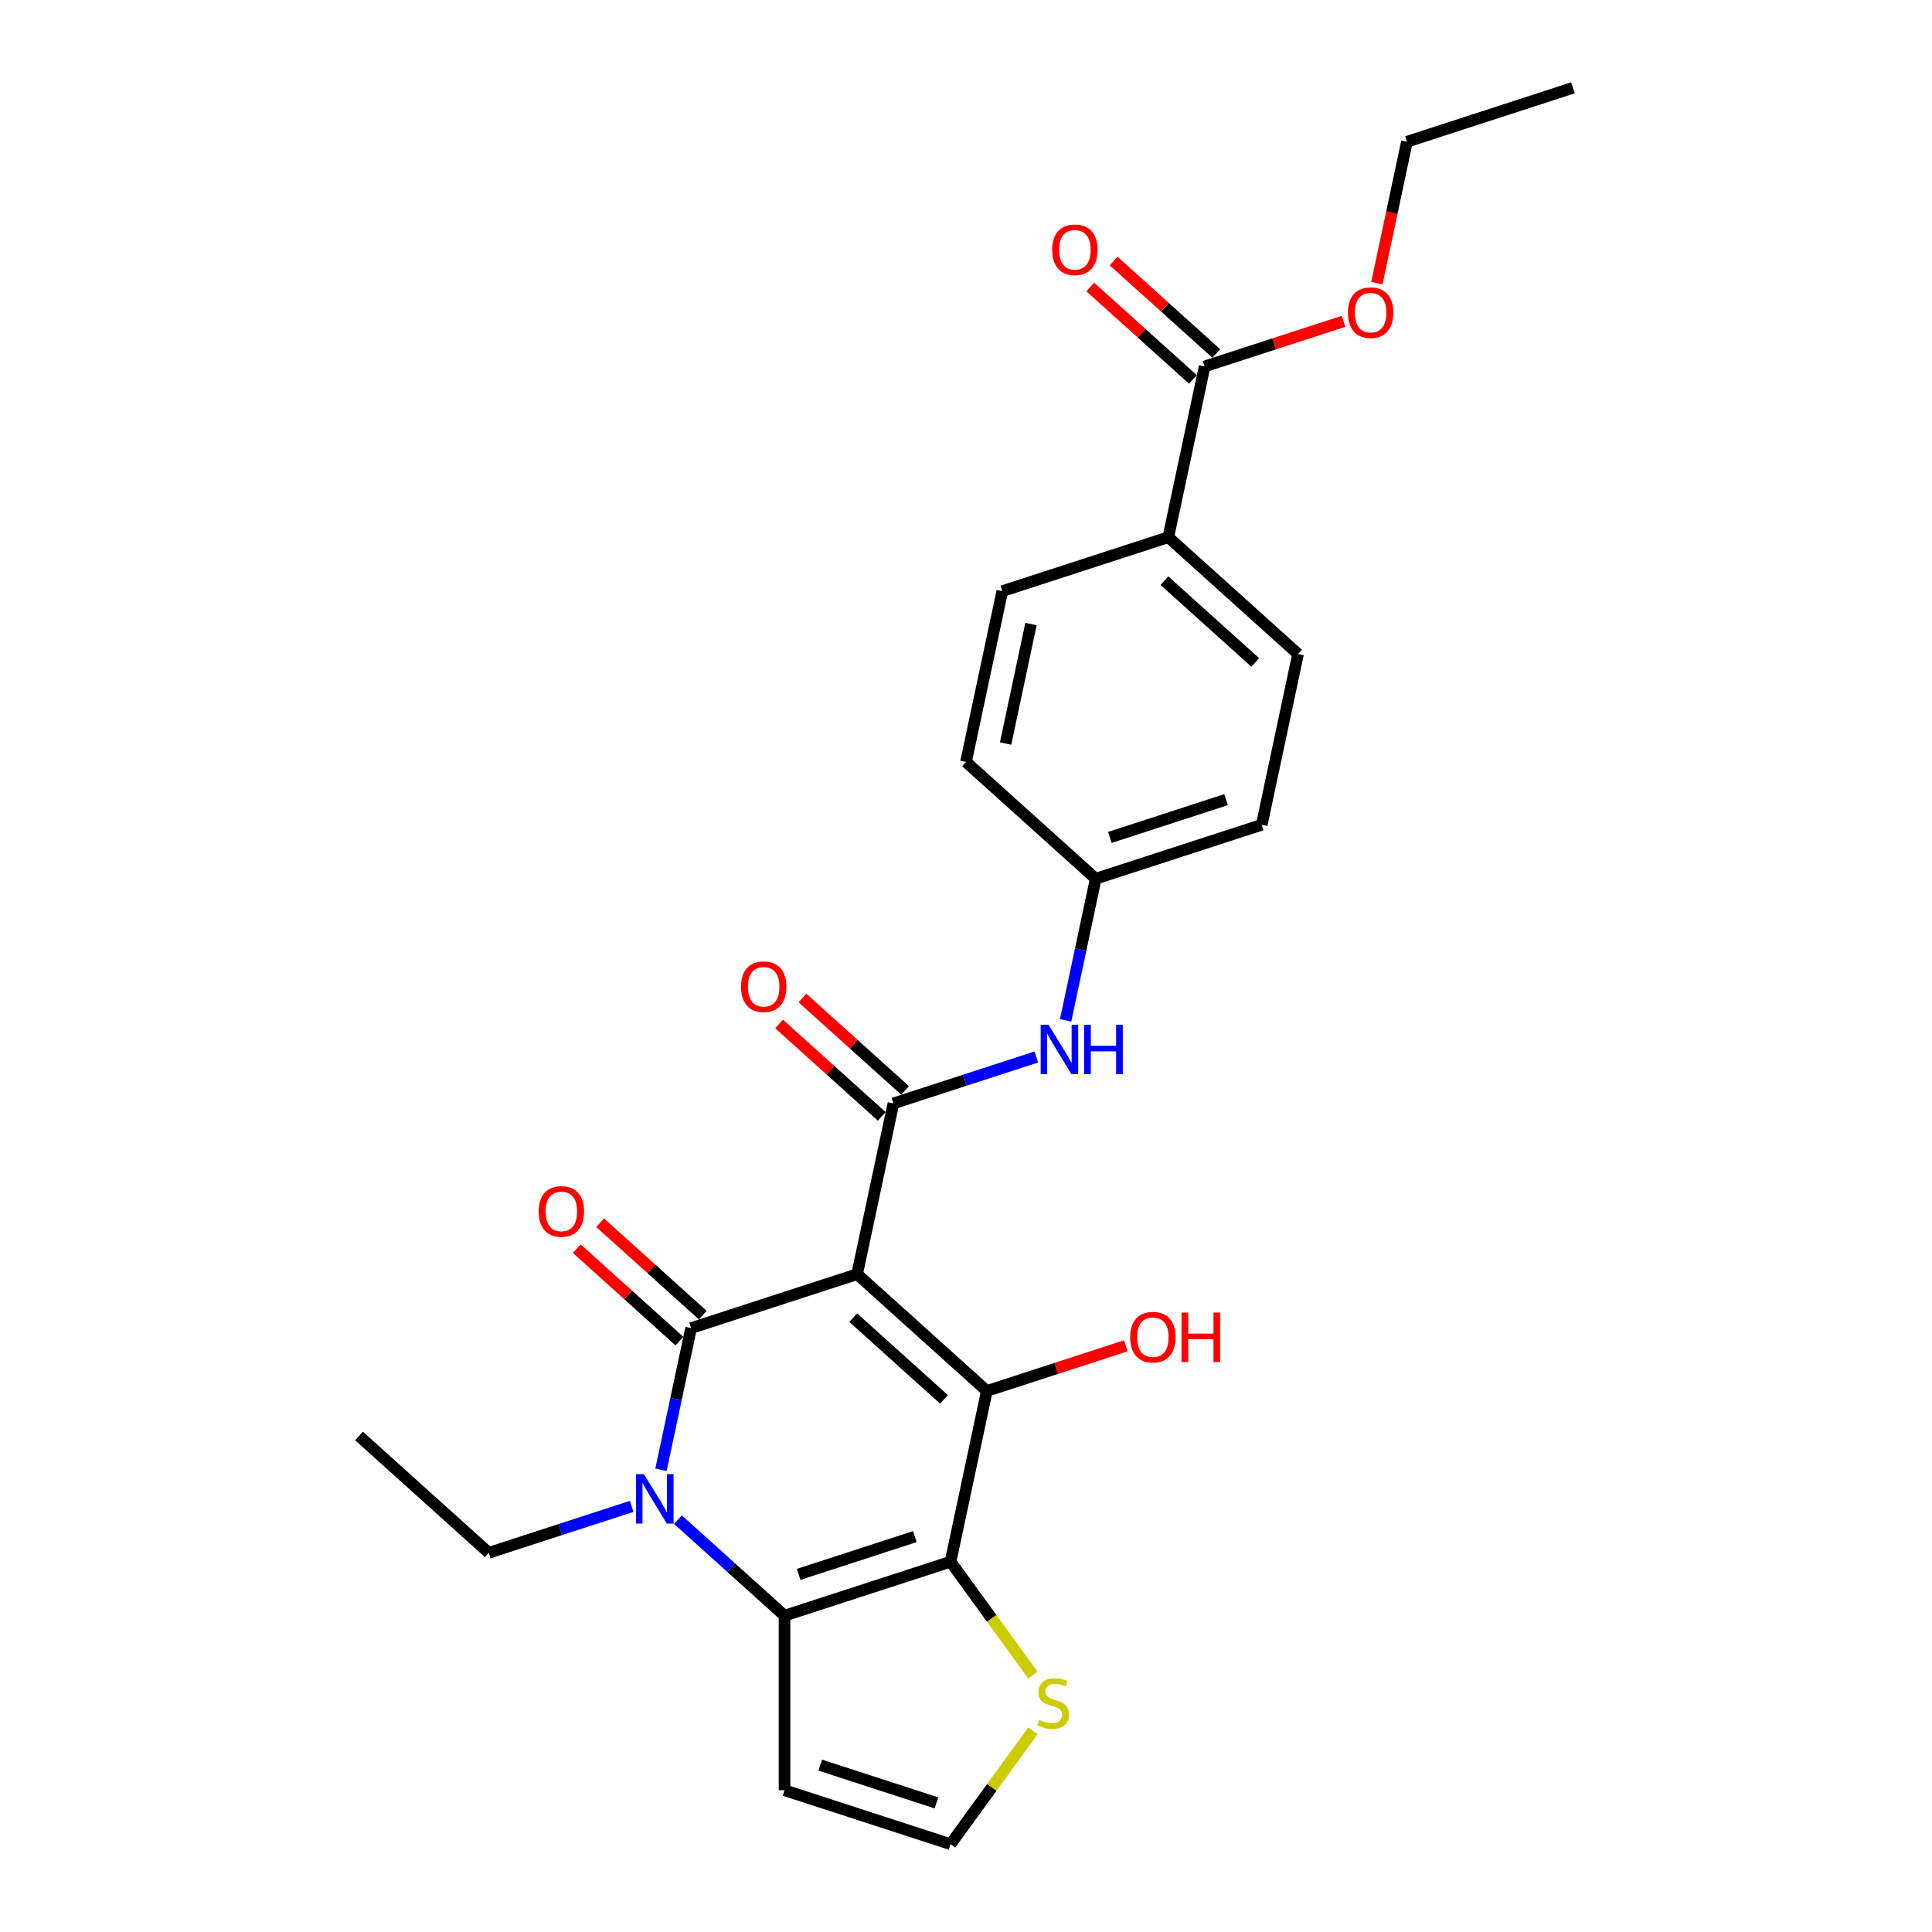 <?xml version='1.0' encoding='iso-8859-1'?>
<svg version='1.1' baseProfile='full'
              xmlns='http://www.w3.org/2000/svg'
                      xmlns:rdkit='http://www.rdkit.org/xml'
                      xmlns:xlink='http://www.w3.org/1999/xlink'
                  xml:space='preserve'
width='1000px' height='1000px' viewBox='0 0 1000 1000'>
<!-- END OF HEADER -->
<rect style='opacity:1.0;fill:#FFFFFF;stroke:none' width='1000' height='1000' x='0' y='0'> </rect>
<path class='bond-0' d='M 443.642,659.506 L 357.709,687.427' style='fill:none;fill-rule:evenodd;stroke:#000000;stroke-width:6px;stroke-linecap:butt;stroke-linejoin:miter;stroke-opacity:1' />
<path class='bond-2' d='M 443.642,659.506 L 510.789,719.966' style='fill:none;fill-rule:evenodd;stroke:#000000;stroke-width:6px;stroke-linecap:butt;stroke-linejoin:miter;stroke-opacity:1' />
<path class='bond-2' d='M 441.622,682.004 L 488.625,724.326' style='fill:none;fill-rule:evenodd;stroke:#000000;stroke-width:6px;stroke-linecap:butt;stroke-linejoin:miter;stroke-opacity:1' />
<path class='bond-5' d='M 443.642,659.506 L 462.428,571.125' style='fill:none;fill-rule:evenodd;stroke:#000000;stroke-width:6px;stroke-linecap:butt;stroke-linejoin:miter;stroke-opacity:1' />
<path class='bond-3' d='M 357.709,687.427 L 349.915,724.091' style='fill:none;fill-rule:evenodd;stroke:#000000;stroke-width:6px;stroke-linecap:butt;stroke-linejoin:miter;stroke-opacity:1' />
<path class='bond-3' d='M 349.915,724.091 L 342.122,760.755' style='fill:none;fill-rule:evenodd;stroke:#0000FF;stroke-width:6px;stroke-linecap:butt;stroke-linejoin:miter;stroke-opacity:1' />
<path class='bond-11' d='M 363.755,680.713 L 337.184,656.788' style='fill:none;fill-rule:evenodd;stroke:#000000;stroke-width:6px;stroke-linecap:butt;stroke-linejoin:miter;stroke-opacity:1' />
<path class='bond-11' d='M 337.184,656.788 L 310.612,632.863' style='fill:none;fill-rule:evenodd;stroke:#FF0000;stroke-width:6px;stroke-linecap:butt;stroke-linejoin:miter;stroke-opacity:1' />
<path class='bond-11' d='M 351.663,694.142 L 325.092,670.217' style='fill:none;fill-rule:evenodd;stroke:#000000;stroke-width:6px;stroke-linecap:butt;stroke-linejoin:miter;stroke-opacity:1' />
<path class='bond-11' d='M 325.092,670.217 L 298.52,646.293' style='fill:none;fill-rule:evenodd;stroke:#FF0000;stroke-width:6px;stroke-linecap:butt;stroke-linejoin:miter;stroke-opacity:1' />
<path class='bond-1' d='M 492.003,808.347 L 510.789,719.966' style='fill:none;fill-rule:evenodd;stroke:#000000;stroke-width:6px;stroke-linecap:butt;stroke-linejoin:miter;stroke-opacity:1' />
<path class='bond-4' d='M 492.003,808.347 L 406.07,836.268' style='fill:none;fill-rule:evenodd;stroke:#000000;stroke-width:6px;stroke-linecap:butt;stroke-linejoin:miter;stroke-opacity:1' />
<path class='bond-4' d='M 473.529,795.348 L 413.376,814.893' style='fill:none;fill-rule:evenodd;stroke:#000000;stroke-width:6px;stroke-linecap:butt;stroke-linejoin:miter;stroke-opacity:1' />
<path class='bond-6' d='M 492.003,808.347 L 513.327,837.696' style='fill:none;fill-rule:evenodd;stroke:#000000;stroke-width:6px;stroke-linecap:butt;stroke-linejoin:miter;stroke-opacity:1' />
<path class='bond-6' d='M 513.327,837.696 L 534.65,867.045' style='fill:none;fill-rule:evenodd;stroke:#CCCC00;stroke-width:6px;stroke-linecap:butt;stroke-linejoin:miter;stroke-opacity:1' />
<path class='bond-14' d='M 510.789,719.966 L 546.753,708.28' style='fill:none;fill-rule:evenodd;stroke:#000000;stroke-width:6px;stroke-linecap:butt;stroke-linejoin:miter;stroke-opacity:1' />
<path class='bond-14' d='M 546.753,708.28 L 582.718,696.595' style='fill:none;fill-rule:evenodd;stroke:#FF0000;stroke-width:6px;stroke-linecap:butt;stroke-linejoin:miter;stroke-opacity:1' />
<path class='bond-19' d='M 326.96,779.696 L 289.974,791.713' style='fill:none;fill-rule:evenodd;stroke:#0000FF;stroke-width:6px;stroke-linecap:butt;stroke-linejoin:miter;stroke-opacity:1' />
<path class='bond-19' d='M 289.974,791.713 L 252.989,803.73' style='fill:none;fill-rule:evenodd;stroke:#000000;stroke-width:6px;stroke-linecap:butt;stroke-linejoin:miter;stroke-opacity:1' />
<path class='bond-26' d='M 350.886,786.58 L 378.478,811.424' style='fill:none;fill-rule:evenodd;stroke:#0000FF;stroke-width:6px;stroke-linecap:butt;stroke-linejoin:miter;stroke-opacity:1' />
<path class='bond-26' d='M 378.478,811.424 L 406.07,836.268' style='fill:none;fill-rule:evenodd;stroke:#000000;stroke-width:6px;stroke-linecap:butt;stroke-linejoin:miter;stroke-opacity:1' />
<path class='bond-8' d='M 406.07,836.268 L 406.07,926.624' style='fill:none;fill-rule:evenodd;stroke:#000000;stroke-width:6px;stroke-linecap:butt;stroke-linejoin:miter;stroke-opacity:1' />
<path class='bond-7' d='M 462.428,571.125 L 499.413,559.108' style='fill:none;fill-rule:evenodd;stroke:#000000;stroke-width:6px;stroke-linecap:butt;stroke-linejoin:miter;stroke-opacity:1' />
<path class='bond-7' d='M 499.413,559.108 L 536.398,547.09' style='fill:none;fill-rule:evenodd;stroke:#0000FF;stroke-width:6px;stroke-linecap:butt;stroke-linejoin:miter;stroke-opacity:1' />
<path class='bond-12' d='M 468.474,564.41 L 441.903,540.485' style='fill:none;fill-rule:evenodd;stroke:#000000;stroke-width:6px;stroke-linecap:butt;stroke-linejoin:miter;stroke-opacity:1' />
<path class='bond-12' d='M 441.903,540.485 L 415.332,516.561' style='fill:none;fill-rule:evenodd;stroke:#FF0000;stroke-width:6px;stroke-linecap:butt;stroke-linejoin:miter;stroke-opacity:1' />
<path class='bond-12' d='M 456.382,577.84 L 429.811,553.915' style='fill:none;fill-rule:evenodd;stroke:#000000;stroke-width:6px;stroke-linecap:butt;stroke-linejoin:miter;stroke-opacity:1' />
<path class='bond-12' d='M 429.811,553.915 L 403.24,529.99' style='fill:none;fill-rule:evenodd;stroke:#FF0000;stroke-width:6px;stroke-linecap:butt;stroke-linejoin:miter;stroke-opacity:1' />
<path class='bond-10' d='M 534.65,895.848 L 513.327,925.196' style='fill:none;fill-rule:evenodd;stroke:#CCCC00;stroke-width:6px;stroke-linecap:butt;stroke-linejoin:miter;stroke-opacity:1' />
<path class='bond-10' d='M 513.327,925.196 L 492.003,954.545' style='fill:none;fill-rule:evenodd;stroke:#000000;stroke-width:6px;stroke-linecap:butt;stroke-linejoin:miter;stroke-opacity:1' />
<path class='bond-16' d='M 551.561,528.15 L 559.354,491.486' style='fill:none;fill-rule:evenodd;stroke:#0000FF;stroke-width:6px;stroke-linecap:butt;stroke-linejoin:miter;stroke-opacity:1' />
<path class='bond-16' d='M 559.354,491.486 L 567.147,454.822' style='fill:none;fill-rule:evenodd;stroke:#000000;stroke-width:6px;stroke-linecap:butt;stroke-linejoin:miter;stroke-opacity:1' />
<path class='bond-27' d='M 406.07,926.624 L 492.003,954.545' style='fill:none;fill-rule:evenodd;stroke:#000000;stroke-width:6px;stroke-linecap:butt;stroke-linejoin:miter;stroke-opacity:1' />
<path class='bond-27' d='M 424.544,913.626 L 484.698,933.171' style='fill:none;fill-rule:evenodd;stroke:#000000;stroke-width:6px;stroke-linecap:butt;stroke-linejoin:miter;stroke-opacity:1' />
<path class='bond-9' d='M 623.505,189.679 L 604.719,278.06' style='fill:none;fill-rule:evenodd;stroke:#000000;stroke-width:6px;stroke-linecap:butt;stroke-linejoin:miter;stroke-opacity:1' />
<path class='bond-15' d='M 629.551,182.964 L 602.98,159.039' style='fill:none;fill-rule:evenodd;stroke:#000000;stroke-width:6px;stroke-linecap:butt;stroke-linejoin:miter;stroke-opacity:1' />
<path class='bond-15' d='M 602.98,159.039 L 576.409,135.114' style='fill:none;fill-rule:evenodd;stroke:#FF0000;stroke-width:6px;stroke-linecap:butt;stroke-linejoin:miter;stroke-opacity:1' />
<path class='bond-15' d='M 617.459,196.393 L 590.888,172.469' style='fill:none;fill-rule:evenodd;stroke:#000000;stroke-width:6px;stroke-linecap:butt;stroke-linejoin:miter;stroke-opacity:1' />
<path class='bond-15' d='M 590.888,172.469 L 564.317,148.544' style='fill:none;fill-rule:evenodd;stroke:#FF0000;stroke-width:6px;stroke-linecap:butt;stroke-linejoin:miter;stroke-opacity:1' />
<path class='bond-20' d='M 623.505,189.679 L 659.469,177.993' style='fill:none;fill-rule:evenodd;stroke:#000000;stroke-width:6px;stroke-linecap:butt;stroke-linejoin:miter;stroke-opacity:1' />
<path class='bond-20' d='M 659.469,177.993 L 695.434,166.308' style='fill:none;fill-rule:evenodd;stroke:#FF0000;stroke-width:6px;stroke-linecap:butt;stroke-linejoin:miter;stroke-opacity:1' />
<path class='bond-13' d='M 604.719,278.06 L 671.867,338.52' style='fill:none;fill-rule:evenodd;stroke:#000000;stroke-width:6px;stroke-linecap:butt;stroke-linejoin:miter;stroke-opacity:1' />
<path class='bond-13' d='M 602.7,300.558 L 649.703,342.88' style='fill:none;fill-rule:evenodd;stroke:#000000;stroke-width:6px;stroke-linecap:butt;stroke-linejoin:miter;stroke-opacity:1' />
<path class='bond-28' d='M 604.719,278.06 L 518.786,305.981' style='fill:none;fill-rule:evenodd;stroke:#000000;stroke-width:6px;stroke-linecap:butt;stroke-linejoin:miter;stroke-opacity:1' />
<path class='bond-21' d='M 567.147,454.822 L 500,394.362' style='fill:none;fill-rule:evenodd;stroke:#000000;stroke-width:6px;stroke-linecap:butt;stroke-linejoin:miter;stroke-opacity:1' />
<path class='bond-22' d='M 567.147,454.822 L 653.081,426.901' style='fill:none;fill-rule:evenodd;stroke:#000000;stroke-width:6px;stroke-linecap:butt;stroke-linejoin:miter;stroke-opacity:1' />
<path class='bond-22' d='M 574.453,433.447 L 634.606,413.902' style='fill:none;fill-rule:evenodd;stroke:#000000;stroke-width:6px;stroke-linecap:butt;stroke-linejoin:miter;stroke-opacity:1' />
<path class='bond-17' d='M 671.867,338.52 L 653.081,426.901' style='fill:none;fill-rule:evenodd;stroke:#000000;stroke-width:6px;stroke-linecap:butt;stroke-linejoin:miter;stroke-opacity:1' />
<path class='bond-18' d='M 518.786,305.981 L 500,394.362' style='fill:none;fill-rule:evenodd;stroke:#000000;stroke-width:6px;stroke-linecap:butt;stroke-linejoin:miter;stroke-opacity:1' />
<path class='bond-18' d='M 533.644,322.996 L 520.494,384.862' style='fill:none;fill-rule:evenodd;stroke:#000000;stroke-width:6px;stroke-linecap:butt;stroke-linejoin:miter;stroke-opacity:1' />
<path class='bond-24' d='M 252.989,803.73 L 185.842,743.27' style='fill:none;fill-rule:evenodd;stroke:#000000;stroke-width:6px;stroke-linecap:butt;stroke-linejoin:miter;stroke-opacity:1' />
<path class='bond-23' d='M 712.669,146.559 L 720.447,109.968' style='fill:none;fill-rule:evenodd;stroke:#FF0000;stroke-width:6px;stroke-linecap:butt;stroke-linejoin:miter;stroke-opacity:1' />
<path class='bond-23' d='M 720.447,109.968 L 728.225,73.376' style='fill:none;fill-rule:evenodd;stroke:#000000;stroke-width:6px;stroke-linecap:butt;stroke-linejoin:miter;stroke-opacity:1' />
<path class='bond-25' d='M 728.225,73.376 L 814.158,45.455' style='fill:none;fill-rule:evenodd;stroke:#000000;stroke-width:6px;stroke-linecap:butt;stroke-linejoin:miter;stroke-opacity:1' />
<path  class='atom-4' d='M 333.266 763.014
L 341.651 776.568
Q 342.483 777.905, 343.82 780.326
Q 345.157 782.748, 345.229 782.892
L 345.229 763.014
L 348.627 763.014
L 348.627 788.603
L 345.121 788.603
L 336.122 773.785
Q 335.073 772.05, 333.953 770.062
Q 332.869 768.074, 332.544 767.46
L 332.544 788.603
L 329.218 788.603
L 329.218 763.014
L 333.266 763.014
' fill='#0000FF'/>
<path  class='atom-7' d='M 537.885 890.229
Q 538.174 890.337, 539.366 890.843
Q 540.559 891.349, 541.86 891.674
Q 543.198 891.964, 544.499 891.964
Q 546.92 891.964, 548.33 890.807
Q 549.739 889.614, 549.739 887.554
Q 549.739 886.145, 549.016 885.277
Q 548.33 884.41, 547.245 883.94
Q 546.161 883.47, 544.354 882.928
Q 542.077 882.241, 540.704 881.591
Q 539.366 880.94, 538.391 879.567
Q 537.451 878.193, 537.451 875.88
Q 537.451 872.664, 539.619 870.676
Q 541.824 868.688, 546.161 868.688
Q 549.125 868.688, 552.486 870.098
L 551.655 872.88
Q 548.583 871.615, 546.27 871.615
Q 543.776 871.615, 542.402 872.664
Q 541.029 873.676, 541.065 875.447
Q 541.065 876.82, 541.752 877.651
Q 542.475 878.483, 543.487 878.952
Q 544.535 879.422, 546.27 879.964
Q 548.583 880.687, 549.956 881.41
Q 551.33 882.133, 552.305 883.615
Q 553.317 885.06, 553.317 887.554
Q 553.317 891.096, 550.932 893.012
Q 548.583 894.891, 544.643 894.891
Q 542.366 894.891, 540.631 894.385
Q 538.933 893.915, 536.909 893.084
L 537.885 890.229
' fill='#CCCC00'/>
<path  class='atom-8' d='M 542.705 530.409
L 551.09 543.962
Q 551.921 545.3, 553.259 547.721
Q 554.596 550.143, 554.668 550.287
L 554.668 530.409
L 558.066 530.409
L 558.066 555.998
L 554.56 555.998
L 545.56 541.179
Q 544.512 539.445, 543.392 537.457
Q 542.308 535.469, 541.982 534.854
L 541.982 555.998
L 538.657 555.998
L 538.657 530.409
L 542.705 530.409
' fill='#0000FF'/>
<path  class='atom-8' d='M 561.138 530.409
L 564.607 530.409
L 564.607 541.288
L 577.691 541.288
L 577.691 530.409
L 581.16 530.409
L 581.16 555.998
L 577.691 555.998
L 577.691 544.179
L 564.607 544.179
L 564.607 555.998
L 561.138 555.998
L 561.138 530.409
' fill='#0000FF'/>
<path  class='atom-12' d='M 278.815 627.04
Q 278.815 620.896, 281.851 617.462
Q 284.887 614.029, 290.561 614.029
Q 296.236 614.029, 299.272 617.462
Q 302.308 620.896, 302.308 627.04
Q 302.308 633.256, 299.235 636.798
Q 296.163 640.304, 290.561 640.304
Q 284.923 640.304, 281.851 636.798
Q 278.815 633.293, 278.815 627.04
M 290.561 637.413
Q 294.465 637.413, 296.561 634.811
Q 298.693 632.172, 298.693 627.04
Q 298.693 622.016, 296.561 619.486
Q 294.465 616.92, 290.561 616.92
Q 286.658 616.92, 284.526 619.45
Q 282.429 621.98, 282.429 627.04
Q 282.429 632.208, 284.526 634.811
Q 286.658 637.413, 290.561 637.413
' fill='#FF0000'/>
<path  class='atom-13' d='M 383.534 510.737
Q 383.534 504.593, 386.57 501.16
Q 389.606 497.726, 395.281 497.726
Q 400.955 497.726, 403.991 501.16
Q 407.027 504.593, 407.027 510.737
Q 407.027 516.954, 403.955 520.496
Q 400.883 524.002, 395.281 524.002
Q 389.642 524.002, 386.57 520.496
Q 383.534 516.99, 383.534 510.737
M 395.281 521.11
Q 399.184 521.11, 401.28 518.508
Q 403.413 515.87, 403.413 510.737
Q 403.413 505.714, 401.28 503.184
Q 399.184 500.617, 395.281 500.617
Q 391.377 500.617, 389.245 503.147
Q 387.149 505.677, 387.149 510.737
Q 387.149 515.906, 389.245 518.508
Q 391.377 521.11, 395.281 521.11
' fill='#FF0000'/>
<path  class='atom-15' d='M 584.976 692.117
Q 584.976 685.972, 588.012 682.539
Q 591.048 679.105, 596.723 679.105
Q 602.397 679.105, 605.433 682.539
Q 608.469 685.972, 608.469 692.117
Q 608.469 698.333, 605.397 701.875
Q 602.325 705.381, 596.723 705.381
Q 591.085 705.381, 588.012 701.875
Q 584.976 698.369, 584.976 692.117
M 596.723 702.489
Q 600.626 702.489, 602.722 699.887
Q 604.855 697.249, 604.855 692.117
Q 604.855 687.093, 602.722 684.563
Q 600.626 681.997, 596.723 681.997
Q 592.819 681.997, 590.687 684.527
Q 588.591 687.057, 588.591 692.117
Q 588.591 697.285, 590.687 699.887
Q 592.819 702.489, 596.723 702.489
' fill='#FF0000'/>
<path  class='atom-15' d='M 611.541 679.394
L 615.011 679.394
L 615.011 690.273
L 628.094 690.273
L 628.094 679.394
L 631.564 679.394
L 631.564 704.983
L 628.094 704.983
L 628.094 693.165
L 615.011 693.165
L 615.011 704.983
L 611.541 704.983
L 611.541 679.394
' fill='#FF0000'/>
<path  class='atom-16' d='M 544.612 129.291
Q 544.612 123.147, 547.648 119.713
Q 550.684 116.28, 556.358 116.28
Q 562.032 116.28, 565.068 119.713
Q 568.104 123.147, 568.104 129.291
Q 568.104 135.508, 565.032 139.05
Q 561.96 142.555, 556.358 142.555
Q 550.72 142.555, 547.648 139.05
Q 544.612 135.544, 544.612 129.291
M 556.358 139.664
Q 560.261 139.664, 562.358 137.062
Q 564.49 134.423, 564.49 129.291
Q 564.49 124.267, 562.358 121.737
Q 560.261 119.171, 556.358 119.171
Q 552.455 119.171, 550.322 121.701
Q 548.226 124.231, 548.226 129.291
Q 548.226 134.459, 550.322 137.062
Q 552.455 139.664, 556.358 139.664
' fill='#FF0000'/>
<path  class='atom-21' d='M 697.692 161.829
Q 697.692 155.685, 700.728 152.252
Q 703.764 148.818, 709.439 148.818
Q 715.113 148.818, 718.149 152.252
Q 721.185 155.685, 721.185 161.829
Q 721.185 168.046, 718.113 171.588
Q 715.041 175.094, 709.439 175.094
Q 703.801 175.094, 700.728 171.588
Q 697.692 168.082, 697.692 161.829
M 709.439 172.202
Q 713.342 172.202, 715.438 169.6
Q 717.571 166.962, 717.571 161.829
Q 717.571 156.806, 715.438 154.276
Q 713.342 151.71, 709.439 151.71
Q 705.535 151.71, 703.403 154.24
Q 701.307 156.77, 701.307 161.829
Q 701.307 166.998, 703.403 169.6
Q 705.535 172.202, 709.439 172.202
' fill='#FF0000'/>
</svg>

